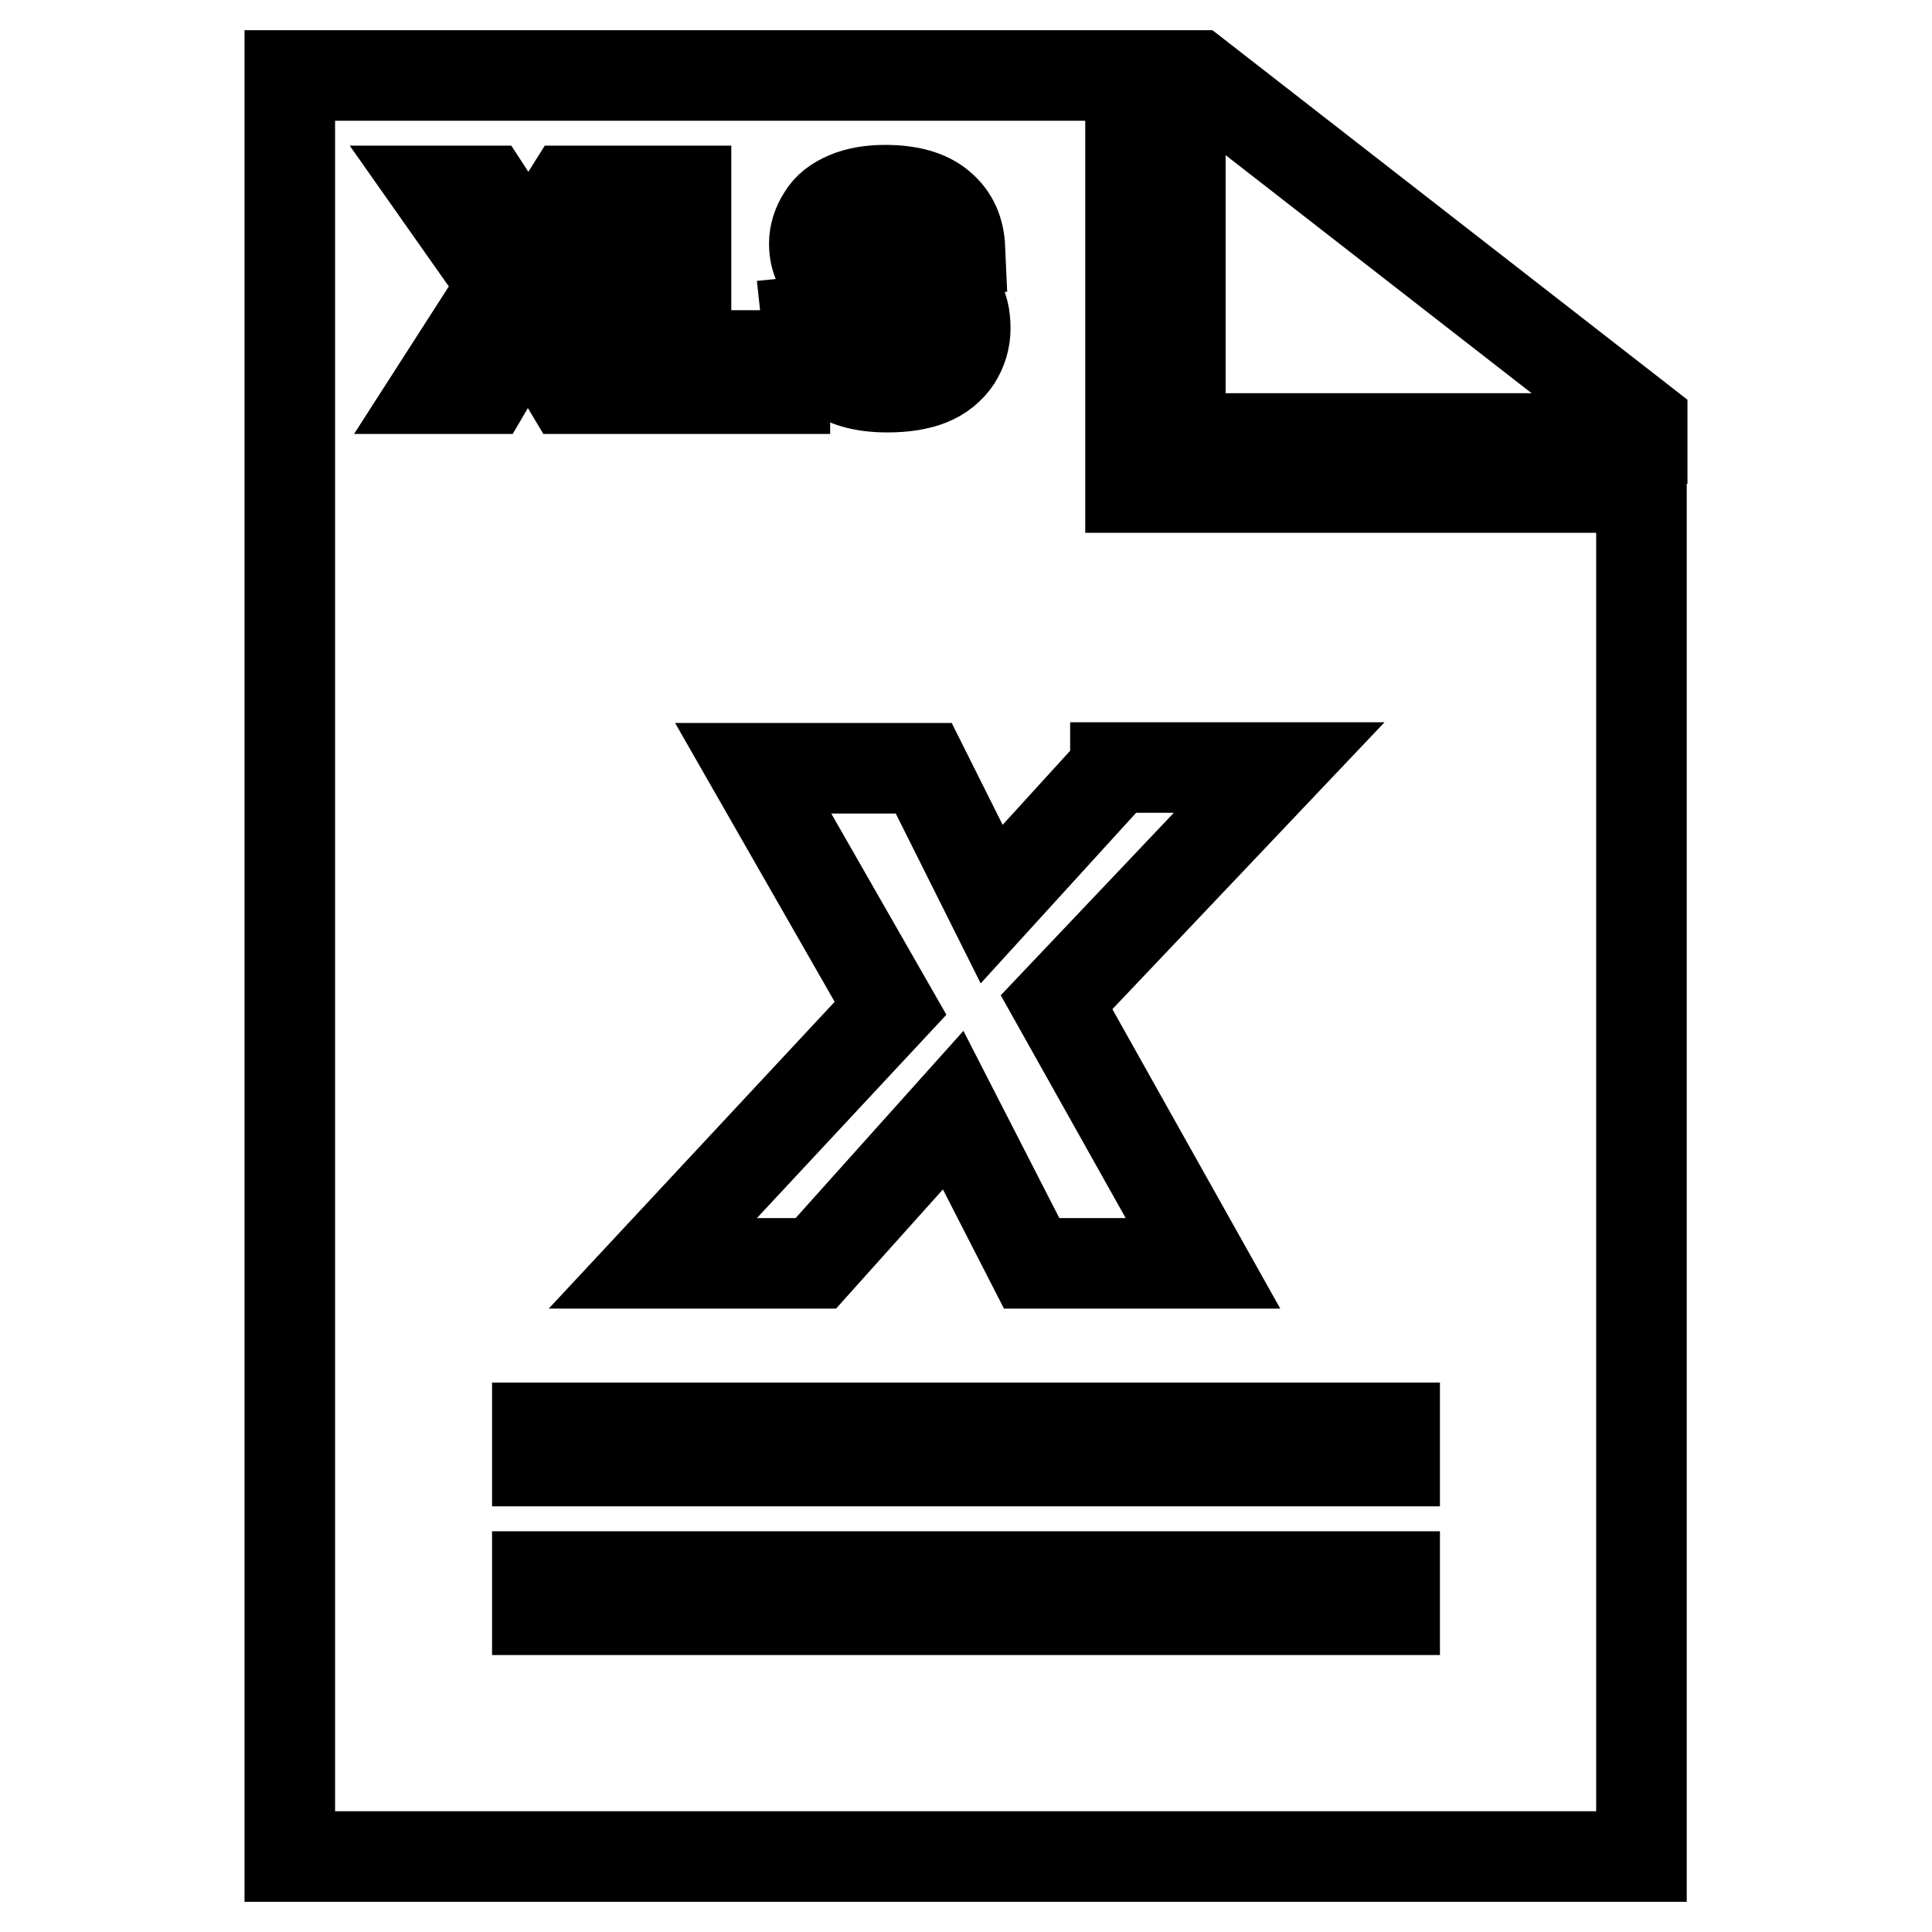 <?xml version="1.0" encoding="utf-8"?>
<!-- Svg Vector Icons : http://www.onlinewebfonts.com/icon -->
<!DOCTYPE svg PUBLIC "-//W3C//DTD SVG 1.1//EN" "http://www.w3.org/Graphics/SVG/1.1/DTD/svg11.dtd">
<svg version="1.1" xmlns="http://www.w3.org/2000/svg" xmlns:xlink="http://www.w3.org/1999/xlink" x="0px" y="0px" viewBox="0 0 256 256" enable-background="new 0 0 256 256" xml:space="preserve">
<g> <path stroke-width="12" fill-opacity="0" stroke="#000000"  d="M156.4,10h2.2l59,45.9v2.2h-61.2V10z M184.8,208.9H71.2v4.4h113.6V208.9z M184.8,189.2H71.2v4.4h113.6 V189.2z M147.8,101.8l-16.4,18l-9-18H99.8l18.2,31.8l-31.5,33.8h21.6l18.2-20.3l10.4,20.3h22.7L140,132.8l29.5-31.1H147.8z  M113.7,30.4c0.8-0.6,2-0.9,3.6-0.9c1.5,0,2.6,0.3,3.3,0.8c0.7,0.6,1.2,1.5,1.4,2.8l5.2-0.2c-0.1-2.3-0.9-4.2-2.6-5.6 c-1.6-1.4-4.1-2.1-7.3-2.1c-2,0-3.7,0.3-5.1,0.9c-1.4,0.6-2.5,1.4-3.2,2.6c-0.7,1.1-1.1,2.3-1.1,3.6c0,2,0.8,3.7,2.4,5.1 c1.1,1,3.1,1.8,5.9,2.5c2.2,0.5,3.6,0.9,4.2,1.1c0.9,0.3,1.5,0.7,1.9,1.1c0.3,0.4,0.5,0.9,0.5,1.5c0,0.9-0.4,1.7-1.3,2.4 c-0.8,0.7-2.1,1-3.8,1c-1.6,0-2.8-0.4-3.8-1.2c-0.9-0.8-1.6-2-1.9-3.7l-5.1,0.5c0.3,2.8,1.4,5,3.2,6.5c1.7,1.5,4.2,2.2,7.5,2.2 c2.2,0,4.1-0.3,5.6-0.9c1.5-0.6,2.7-1.6,3.5-2.8c0.8-1.3,1.2-2.6,1.2-4.1c0-1.6-0.3-2.9-1-4c-0.7-1.1-1.7-1.9-2.8-2.6 c-1.2-0.6-3.1-1.2-5.6-1.8c-2.5-0.6-4.1-1.2-4.8-1.7c-0.5-0.4-0.8-0.9-0.8-1.5C112.9,31.4,113.2,30.9,113.7,30.4z M104,47.1H90.9 V25.3h-4.4v26.2H104V47.1z M82.1,25.3h-6.6l-5.4,8.6l-5.6-8.6h-6.6l8.8,12.5l-8.8,13.7h6.6l5.4-9.2l5.5,9.2h6.6L73.3,38L82.1,25.3z  M38.4,246V10h111.4v54.6h67.7V246H38.4z"/></g>
</svg>